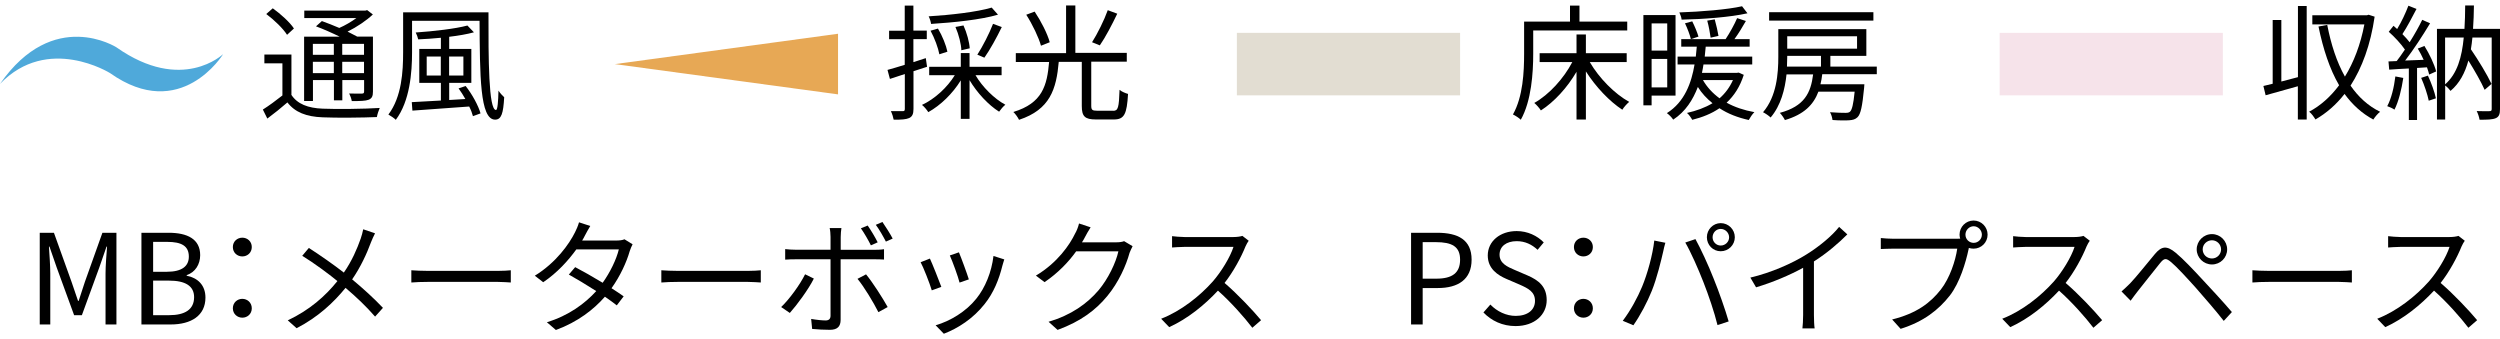<?xml version="1.0" encoding="UTF-8"?><svg id="conts" xmlns="http://www.w3.org/2000/svg" viewBox="0 0 280 38"><defs><style>.cls-1{fill:#e7a855;}.cls-2{fill:#4fa9da;}.cls-3{fill:#f6e3ea;}.cls-4{fill:#e2ddd2;}</style></defs><path d="M32.62,10.6c.67,1.05,1.88,1.51,3.52,1.57,1.53.07,4.72.03,6.39-.08-.11.24-.27.71-.32,1.02-1.55.07-4.52.1-6.07.03-1.83-.07-3.1-.56-3.95-1.67-.71.62-1.46,1.22-2.25,1.81l-.5-1.01c.67-.42,1.47-1.01,2.19-1.58v-3.6h-2.02v-.98h3.03v4.5ZM32.15,3.9c-.43-.69-1.44-1.67-2.33-2.33l.73-.64c.88.63,1.92,1.57,2.37,2.26l-.77.71ZM35.04,11.31h-.98v-7.2h3.99c-.83-.41-1.82-.85-2.66-1.16l.66-.59c.6.21,1.29.49,1.95.77.67-.29,1.36-.7,1.92-1.11h-5.84v-.83h6.84l.2-.06.64.49c-.74.7-1.79,1.4-2.83,1.92.41.2.77.39,1.08.56h1.76v6.16c0,.5-.11.76-.48.91-.36.14-.95.15-1.89.15-.04-.25-.17-.62-.29-.85.66.03,1.26.01,1.43.01.18,0,.24-.06.24-.24v-1.27h-2.44v2.27h-.94v-2.27h-2.35v2.33ZM35.04,4.91v1.23h2.35v-1.23h-2.35ZM37.39,8.19v-1.27h-2.35v1.27h2.35ZM40.77,4.91h-2.44v1.23h2.44v-1.23ZM40.77,8.19v-1.27h-2.44v1.27h2.44Z"/><path d="M54.71,1.38c-.01,5.2.01,10.94.84,10.94.18,0,.25-.95.28-2.17.18.28.45.57.64.74-.1,1.81-.31,2.51-1.02,2.51-1.71,0-1.7-4.96-1.74-11.07h-7.56v3.53c0,2.27-.24,5.45-1.82,7.56-.17-.18-.59-.46-.83-.59,1.5-1.99,1.65-4.83,1.65-6.98V1.38h9.55ZM52.15,9.63c.73.92,1.43,2.21,1.67,3.07l-.85.31c-.08-.31-.22-.69-.42-1.08-2.33.17-4.71.34-6.36.46l-.07-.95c.87-.04,2-.11,3.26-.18v-1.98h-2.42v-3.8h2.42v-1.25c-.85.08-1.72.15-2.54.18-.04-.21-.17-.56-.28-.77,2.03-.14,4.46-.42,5.79-.78l.73.76c-.77.21-1.74.38-2.77.5v1.36h2.48v3.8h-2.48v1.92l1.81-.11c-.24-.42-.49-.83-.76-1.19l.8-.27ZM49.37,8.46v-2.13h-1.58v2.13h1.58ZM50.3,6.33v2.13h1.6v-2.13h-1.6Z"/><path d="M102.31,7.98v4.22c0,.56-.13.85-.48,1.02-.34.15-.87.2-1.74.18-.04-.24-.17-.67-.31-.95.6.01,1.15.01,1.32,0,.17,0,.24-.04.24-.25v-3.91l-1.67.55-.27-1.01c.53-.14,1.21-.35,1.93-.57v-2.87h-1.75v-.95h1.75V.63h.97v2.8h1.5v.95h-1.5v2.58c.46-.14.92-.29,1.39-.45l.14.97-1.53.5ZM109.25,8.41c.78,1.34,2.12,2.66,3.35,3.32-.22.17-.53.53-.7.78-1.21-.76-2.47-2.12-3.31-3.53v4.33h-.98v-4.31c-.91,1.48-2.27,2.8-3.64,3.56-.17-.27-.48-.64-.71-.81,1.43-.66,2.83-1.95,3.68-3.33h-2.87v-.94h3.54v-1.54h.98v1.54h3.59v.94h-2.93ZM111.79,1.64c-1.92.57-4.99.88-7.51,1.04-.03-.25-.15-.62-.27-.85,2.45-.15,5.43-.49,7.06-.98l.71.8ZM105.21,6.09c-.13-.71-.53-1.81-.99-2.65l.83-.24c.49.81.92,1.89,1.06,2.59l-.9.29ZM107.67,5.64c-.01-.67-.29-1.78-.66-2.62l.9-.17c.38.83.66,1.89.7,2.56l-.94.22ZM109.46,6.13c.59-.91,1.36-2.41,1.76-3.46l.98.36c-.57,1.18-1.33,2.56-1.95,3.43l-.8-.34Z"/><path d="M124.68,12.41c.55,0,.64-.35.71-2.35.22.2.67.38.95.46-.13,2.25-.41,2.86-1.58,2.86h-2.02c-1.23,0-1.58-.34-1.58-1.51v-4.94h-2.58c-.27,3.05-.97,5.34-4.45,6.49-.11-.25-.42-.69-.64-.88,3.26-.98,3.78-2.96,4.01-5.6h-3.73v-.99h5.63V.61h1.04v5.31h5.76v.99h-3.98v4.93c0,.46.11.56.64.56h1.82ZM116.59,5.12c-.25-.91-.95-2.38-1.65-3.47l.94-.35c.71,1.06,1.44,2.49,1.69,3.43l-.98.39ZM125.13,1.54c-.57,1.2-1.33,2.65-1.95,3.54l-.87-.35c.6-.94,1.36-2.47,1.76-3.59l1.05.39Z"/><path d="M171.72,3.41v2.62c0,2.13-.2,5.27-1.39,7.38-.18-.18-.63-.48-.88-.59,1.13-2,1.25-4.8,1.25-6.79v-3.61h5.14V.63h1.06v1.79h5.35v.99h-10.53ZM178.06,6.96c1.04,1.79,2.79,3.56,4.41,4.45-.25.21-.6.59-.77.88-1.44-.94-2.97-2.55-4.08-4.29v5.39h-1.05v-5.35c-1.04,1.79-2.52,3.39-3.99,4.33-.17-.27-.5-.64-.74-.84,1.64-.92,3.29-2.72,4.26-4.58h-3.66v-.99h4.13v-2.1h1.05v2.1h4.57v.99h-4.13Z"/><path d="M184.98,10.71v1.09h-.92V1.69h3.6v9.02h-2.67ZM184.98,2.62v3.05h1.75v-3.05h-1.75ZM186.73,9.79v-3.19h-1.75v3.19h1.75ZM195.3,8.39c-.42,1.32-1.08,2.33-1.92,3.11.9.5,1.96.85,3.11,1.06-.22.21-.49.62-.63.88-1.23-.27-2.34-.7-3.28-1.32-.9.62-1.93,1.02-3.05,1.3-.11-.21-.39-.62-.59-.77,1.06-.24,2.03-.59,2.86-1.09-.64-.52-1.21-1.12-1.64-1.82-.55,1.43-1.37,2.75-2.76,3.66-.15-.24-.48-.57-.71-.73,2-1.25,2.76-3.42,3.1-5.45h-1.9v-.88h2.04c.04-.38.08-.76.11-1.11h-1.74v-.85h4.97c.46-.69.99-1.65,1.29-2.35l.98.32c-.38.67-.84,1.43-1.28,2.03h1.7v.85h-4.92c-.03.35-.07.73-.11,1.11h5.32v.88h-5.46c-.04.31-.11.63-.17.94h3.91l.2-.03.57.25ZM195.71,1.49c-1.89.43-4.92.66-7.37.71-.01-.22-.14-.57-.25-.81,2.42-.08,5.39-.32,7.02-.69l.6.78ZM189.53,2.39c.27.53.57,1.26.7,1.71l-.85.28c-.11-.46-.39-1.21-.66-1.77l.81-.22ZM190.73,8.97c.45.78,1.08,1.47,1.86,2.04.63-.55,1.13-1.22,1.5-2.04h-3.36ZM191.59,4.21c-.06-.48-.21-1.29-.38-1.9l.84-.14c.17.62.35,1.39.42,1.85l-.88.2Z"/><path d="M204.09,8.32c-.04.39-.11.77-.2,1.12h4.92s-.01.28-.03.41c-.2,2.06-.38,2.93-.74,3.28-.25.24-.52.31-.92.34-.36.03-1.11.03-1.88-.03-.03-.25-.13-.63-.28-.87.74.06,1.47.07,1.74.07.25,0,.38-.03.5-.13.22-.2.38-.81.52-2.24h-4.06c-.55,1.46-1.6,2.54-3.75,3.18-.1-.22-.38-.62-.57-.81,2.76-.74,3.47-2.24,3.73-4.31h-2.98c-.17,1.67-.64,3.49-1.78,4.83-.17-.18-.62-.48-.85-.59,1.53-1.79,1.71-4.33,1.71-6.21v-3.1h9.86v3h-4.03v1.2h5.2v.85h-6.08ZM209.82,2.31h-11.68v-.94h11.68v.94ZM200.17,6.37c0,.35-.01.71-.03,1.09h3.81v-1.2h-3.78v.11ZM200.17,4.06v1.39h7.82v-1.39h-7.82Z"/><path d="M257.36.67h.99v12.72h-.99v-3.73c-1.29.36-2.58.73-3.61,1.01l-.25-1.04c.31-.07.66-.15,1.04-.25V2.24h.97v6.89c.59-.15,1.22-.32,1.86-.49V.67ZM265.96,1.86c-.46,3.18-1.42,5.74-2.7,7.73.87,1.26,1.96,2.27,3.31,2.93-.24.18-.59.59-.76.87-1.29-.7-2.35-1.67-3.22-2.87-.95,1.22-2.06,2.17-3.26,2.86-.15-.25-.45-.69-.71-.87,1.23-.64,2.38-1.65,3.36-2.96-1.06-1.82-1.79-4.06-2.31-6.58l.98-.18c.42,2.17,1.06,4.15,1.98,5.79.99-1.61,1.75-3.59,2.18-5.85h-5.83v-1.02h6.12l.18-.06.69.22Z"/><path d="M269.17,8.72c-.2,1.32-.53,2.66-.99,3.56-.17-.13-.59-.32-.81-.39.46-.85.76-2.1.91-3.33l.9.17ZM271.53,5.14c.57.9,1.13,2.1,1.32,2.86l-.78.35c-.06-.24-.14-.52-.25-.81l-1.11.07v5.83h-.92v-5.77c-.8.04-1.55.08-2.2.13l-.08-.92.92-.04c.29-.38.62-.83.92-1.29-.43-.63-1.16-1.42-1.81-1.99l.53-.67c.14.11.27.24.41.36.48-.78.97-1.83,1.26-2.61l.91.36c-.48.92-1.06,2.03-1.58,2.82.31.31.59.63.81.91.55-.87,1.05-1.77,1.41-2.51l.88.39c-.8,1.33-1.86,2.97-2.79,4.17l2.07-.08c-.2-.43-.42-.88-.66-1.26l.73-.29ZM271.92,8.46c.38.8.76,1.86.9,2.55l-.8.27c-.14-.7-.49-1.75-.85-2.56l.76-.25ZM280,12.22c0,.55-.11.85-.46,1.01-.38.17-.97.18-1.83.18-.04-.27-.18-.71-.32-.97.64.03,1.25.01,1.44.01.18,0,.24-.06.24-.25V4.2h-2.16c-.04.45-.1.88-.17,1.32.87,1.27,1.83,2.86,2.31,3.88l-.77.66c-.39-.87-1.11-2.14-1.82-3.28-.38,1.39-.99,2.55-2,3.4-.13-.18-.38-.45-.6-.6v3.81h-.92V3.23h3.08c.06-.84.07-1.71.08-2.62h.98c-.01.91-.04,1.78-.1,2.62h3.03v8.99ZM273.85,9.45c1.36-1.18,1.88-3.04,2.09-5.25h-2.09v5.25Z"/><path d="M4.47,26.07h1.57l1.97,5.49c.24.71.48,1.43.73,2.14h.07c.24-.71.46-1.43.7-2.14l1.96-5.49h1.57v10.27h-1.22v-5.69c0-.88.1-2.13.17-3.03h-.06l-.81,2.34-1.95,5.34h-.87l-1.95-5.34-.81-2.34h-.06c.06.9.15,2.14.15,3.03v5.69h-1.18v-10.27Z"/><path d="M15.84,26.07h3.05c2.09,0,3.53.7,3.53,2.51,0,1.02-.55,1.92-1.51,2.23v.07c1.23.24,2.1,1.05,2.1,2.45,0,2.02-1.6,3.01-3.89,3.01h-3.28v-10.27ZM18.67,30.44c1.76,0,2.48-.66,2.48-1.7,0-1.2-.83-1.65-2.42-1.65h-1.58v3.35h1.53ZM18.94,35.3c1.77,0,2.8-.63,2.8-2.02,0-1.27-1.01-1.85-2.8-1.85h-1.79v3.87h1.79Z"/><path d="M26.08,27.67c0-.64.5-1.05,1.06-1.05s1.06.41,1.06,1.05-.5,1.05-1.06,1.05-1.06-.41-1.06-1.05ZM26.08,34.53c0-.64.5-1.06,1.06-1.06s1.06.42,1.06,1.06-.5,1.05-1.06,1.05-1.06-.42-1.06-1.05Z"/><path d="M42,26.14c-.14.27-.35.73-.46,1.02-.45,1.23-1.16,2.77-2.1,4.13,1.25,1.04,2.45,2.13,3.45,3.19l-.88.98c-1.04-1.19-2.1-2.19-3.31-3.22-1.3,1.6-3.04,3.26-5.48,4.52l-.99-.88c2.45-1.16,4.19-2.7,5.56-4.4-1.04-.85-2.59-2-3.94-2.83l.74-.88c1.19.76,2.82,1.9,3.92,2.76.9-1.3,1.47-2.62,1.89-3.81.1-.28.22-.73.28-1.04l1.32.45Z"/><path d="M46.07,30.27c.42.03,1.16.07,1.95.07h7.68c.7,0,1.21-.04,1.51-.07v1.37c-.28-.01-.87-.07-1.5-.07h-7.69c-.77,0-1.51.03-1.95.07v-1.37Z"/><path d="M70.85,27.36c-.11.2-.24.53-.32.76-.35,1.23-1.06,2.79-2.04,4.16.53.34,1.01.66,1.36.91l-.77,1.01c-.34-.27-.8-.6-1.33-.97-1.26,1.44-3.03,2.82-5.49,3.73l-1.01-.87c2.44-.74,4.26-2.09,5.53-3.49-1.11-.71-2.28-1.41-3.07-1.85l.71-.83c.81.42,1.99,1.09,3.08,1.75.85-1.19,1.54-2.63,1.81-3.74h-4.76c-.9,1.25-2.14,2.62-3.71,3.68l-.94-.73c2.41-1.48,3.87-3.59,4.5-4.86.14-.25.35-.76.45-1.12l1.26.41c-.22.36-.48.84-.62,1.11-.08.17-.18.34-.29.52h3.82c.38,0,.69-.04.92-.14l.91.56Z"/><path d="M74.07,30.27c.42.03,1.16.07,1.95.07h7.68c.7,0,1.21-.04,1.51-.07v1.37c-.28-.01-.87-.07-1.5-.07h-7.69c-.77,0-1.51.03-1.95.07v-1.37Z"/><path d="M91.15,31.2c-.59,1.2-1.91,2.98-2.69,3.85l-.97-.66c.92-.87,2.13-2.54,2.68-3.67l.98.48ZM94.15,29.04v6.78c0,.74-.36,1.12-1.2,1.12-.59,0-1.43-.04-1.99-.1l-.11-1.12c.62.11,1.26.17,1.62.17s.55-.17.55-.53v-6.32h-3.89c-.42,0-.81.01-1.19.04v-1.18c.39.04.74.07,1.19.07h3.89v-1.44c0-.31-.04-.78-.1-.99h1.32c-.04.2-.08.7-.08,1.01v1.43h3.7c.34,0,.8-.01,1.15-.07v1.16c-.38-.03-.8-.03-1.13-.03h-3.71ZM97,30.73c.74.9,1.86,2.65,2.42,3.66l-1.04.57c-.55-1.09-1.6-2.84-2.34-3.73l.95-.5ZM97.54,27.48c-.28-.57-.74-1.37-1.12-1.91l.76-.31c.35.5.83,1.3,1.12,1.88l-.76.34ZM99.22,27.06c-.31-.6-.74-1.36-1.13-1.88l.74-.32c.36.52.88,1.34,1.15,1.86l-.76.34Z"/><path d="M105.43,32.13l-1.07.39c-.21-.73-.97-2.66-1.25-3.15l1.04-.41c.28.6,1.01,2.44,1.28,3.17ZM112.48,29.05c-.1.29-.15.52-.21.7-.38,1.54-.98,3.04-1.99,4.3-1.29,1.64-3,2.73-4.57,3.33l-.92-.95c1.62-.46,3.4-1.53,4.55-2.97,1-1.22,1.72-3,1.93-4.79l1.2.38ZM108.51,31.29l-1.04.36c-.15-.63-.8-2.41-1.09-3.04l1.02-.35c.24.56.92,2.41,1.11,3.03Z"/><path d="M126.85,27.58c-.11.2-.25.52-.34.74-.38,1.4-1.23,3.31-2.48,4.82-1.28,1.56-2.94,2.84-5.58,3.81l-1.01-.91c2.56-.76,4.31-2.03,5.59-3.52,1.09-1.29,1.95-3.1,2.23-4.37h-4.73c-.84,1.18-2.02,2.42-3.54,3.45l-.97-.73c2.42-1.44,3.8-3.47,4.4-4.73.15-.24.35-.74.43-1.11l1.3.43c-.24.36-.49.83-.63,1.09-.1.2-.21.39-.34.59h3.81c.38,0,.69-.04.91-.13l.94.56Z"/><path d="M139.85,26.97c-.08.11-.27.42-.35.62-.48,1.2-1.36,2.84-2.35,4.1,1.47,1.26,3.18,3.08,4.09,4.17l-.98.85c-.94-1.23-2.42-2.89-3.85-4.16-1.5,1.61-3.39,3.15-5.46,4.09l-.9-.94c2.26-.88,4.33-2.55,5.77-4.16.95-1.08,1.97-2.75,2.33-3.89h-5.46c-.49,0-1.26.06-1.42.07v-1.27c.2.03,1,.1,1.42.1h5.41c.46,0,.83-.06,1.05-.13l.71.55Z"/><path d="M158.04,26.07h2.93c2.31,0,3.85.77,3.85,3.01s-1.54,3.18-3.78,3.18h-1.7v4.08h-1.3v-10.27ZM160.87,31.21c1.81,0,2.66-.66,2.66-2.13s-.91-1.96-2.72-1.96h-1.47v4.09h1.53Z"/><path d="M166.15,34.99l.77-.88c.74.77,1.78,1.27,2.84,1.27,1.34,0,2.16-.67,2.16-1.68s-.74-1.39-1.71-1.82l-1.49-.64c-.95-.41-2.09-1.13-2.09-2.63,0-1.58,1.37-2.73,3.24-2.73,1.22,0,2.3.52,3.03,1.27l-.69.83c-.63-.59-1.39-.97-2.34-.97-1.16,0-1.92.59-1.92,1.51,0,.99.9,1.37,1.69,1.71l1.47.63c1.19.52,2.12,1.22,2.12,2.75,0,1.62-1.34,2.91-3.49,2.91-1.46,0-2.7-.59-3.6-1.53Z"/><path d="M176.28,27.67c0-.64.5-1.05,1.06-1.05s1.06.41,1.06,1.05-.5,1.05-1.06,1.05-1.06-.41-1.06-1.05ZM176.28,34.53c0-.64.5-1.06,1.06-1.06s1.06.42,1.06,1.06-.5,1.05-1.06,1.05-1.06-.42-1.06-1.05Z"/><path d="M185.27,26.94l1.25.25c-.08.31-.2.71-.25,1.02-.2.87-.69,2.94-1.27,4.37-.52,1.29-1.28,2.73-2.06,3.85l-1.19-.5c.88-1.16,1.67-2.63,2.16-3.81.6-1.44,1.19-3.57,1.37-5.18ZM188.76,27.16l1.13-.38c.56,1.01,1.46,2.94,2.04,4.43.57,1.39,1.32,3.53,1.68,4.79l-1.25.41c-.35-1.43-.99-3.32-1.58-4.82-.56-1.44-1.42-3.39-2.03-4.43ZM192.72,24.99c.87,0,1.58.71,1.58,1.58s-.71,1.57-1.58,1.57-1.55-.7-1.55-1.57.7-1.58,1.55-1.58ZM192.72,27.5c.52,0,.94-.42.94-.92s-.42-.94-.94-.94-.91.43-.91.94.41.92.91.92Z"/><path d="M206.91,26.24c-.97.98-2.31,2.13-3.75,3.04v6c0,.53.03,1.22.08,1.5h-1.37c.04-.27.08-.97.08-1.5v-5.29c-1.5.83-3.43,1.64-5.27,2.19l-.64-1.09c2.34-.55,4.72-1.61,6.26-2.58,1.43-.88,2.9-2.1,3.68-3.1l.92.84Z"/><path d="M219.08,26.74c.14,0,.29,0,.46-.01-.04-.14-.07-.29-.07-.45,0-.87.7-1.58,1.57-1.58s1.57.71,1.57,1.58-.7,1.57-1.57,1.57c-.18,0-.36-.03-.53-.08l-.03.15c-.31,1.47-.98,3.73-2.09,5.17-1.29,1.64-2.96,2.94-5.52,3.74l-.95-1.05c2.72-.67,4.29-1.86,5.46-3.36.99-1.27,1.64-3.22,1.83-4.57h-7.17c-.55,0-1.04.03-1.39.04v-1.23c.38.04.94.08,1.4.08h7.02ZM221.97,26.28c0-.5-.42-.94-.92-.94s-.92.43-.92.94.41.92.92.92.92-.42.92-.92Z"/><path d="M234.05,26.97c-.08.11-.27.42-.35.62-.48,1.2-1.36,2.84-2.35,4.1,1.47,1.26,3.18,3.08,4.09,4.17l-.98.85c-.94-1.23-2.42-2.89-3.85-4.16-1.5,1.61-3.39,3.15-5.46,4.09l-.9-.94c2.26-.88,4.33-2.55,5.77-4.16.95-1.08,1.97-2.75,2.33-3.89h-5.46c-.49,0-1.26.06-1.42.07v-1.27c.2.03,1,.1,1.42.1h5.41c.46,0,.83-.06,1.05-.13l.71.55Z"/><path d="M238.58,31.73c.67-.69,1.89-2.24,2.77-3.28.74-.88,1.32-.98,2.33-.14.85.7,2,1.93,2.9,2.9.94,1.01,2.37,2.54,3.39,3.74l-.91.99c-.98-1.26-2.26-2.7-3.15-3.73-.97-1.08-2.13-2.34-2.73-2.84-.59-.49-.78-.48-1.26.11-.67.81-1.85,2.35-2.48,3.12-.29.36-.6.8-.81,1.08l-1.02-1.04c.35-.31.62-.56.98-.92ZM247.74,26.22c.94,0,1.7.77,1.7,1.71s-.76,1.69-1.7,1.69-1.71-.76-1.71-1.69.76-1.71,1.71-1.71ZM247.74,28.95c.56,0,1.02-.46,1.02-1.02s-.46-1.02-1.02-1.02-1.04.45-1.04,1.02.46,1.02,1.04,1.02Z"/><path d="M252.27,30.27c.42.03,1.16.07,1.95.07h7.68c.7,0,1.21-.04,1.51-.07v1.37c-.28-.01-.87-.07-1.5-.07h-7.69c-.77,0-1.51.03-1.95.07v-1.37Z"/><path d="M276.05,26.97c-.08.11-.27.42-.35.62-.48,1.2-1.36,2.84-2.35,4.1,1.47,1.26,3.18,3.08,4.09,4.17l-.98.85c-.94-1.23-2.42-2.89-3.85-4.16-1.5,1.61-3.39,3.15-5.46,4.09l-.9-.94c2.26-.88,4.33-2.55,5.77-4.16.95-1.08,1.97-2.75,2.33-3.89h-5.46c-.49,0-1.26.06-1.42.07v-1.27c.2.03,1,.1,1.42.1h5.41c.46,0,.83-.06,1.05-.13l.71.55Z"/><path class="cls-2" d="M0,9.4c5.35-5.58,12.33-1.21,12.33-1.21,7.93,5.61,12.67-2.14,12.67-2.14,0,0-4.59,4.44-11.96-.75,0,0-7.06-4.52-13.04,4.1"/><polygon class="cls-1" points="68.86 7.18 93.86 10.57 93.86 3.78 68.86 7.18"/><rect class="cls-4" x="138.53" y="3.68" width="25" height="7"/><rect class="cls-3" x="223.96" y="3.68" width="25" height="7"/></svg>